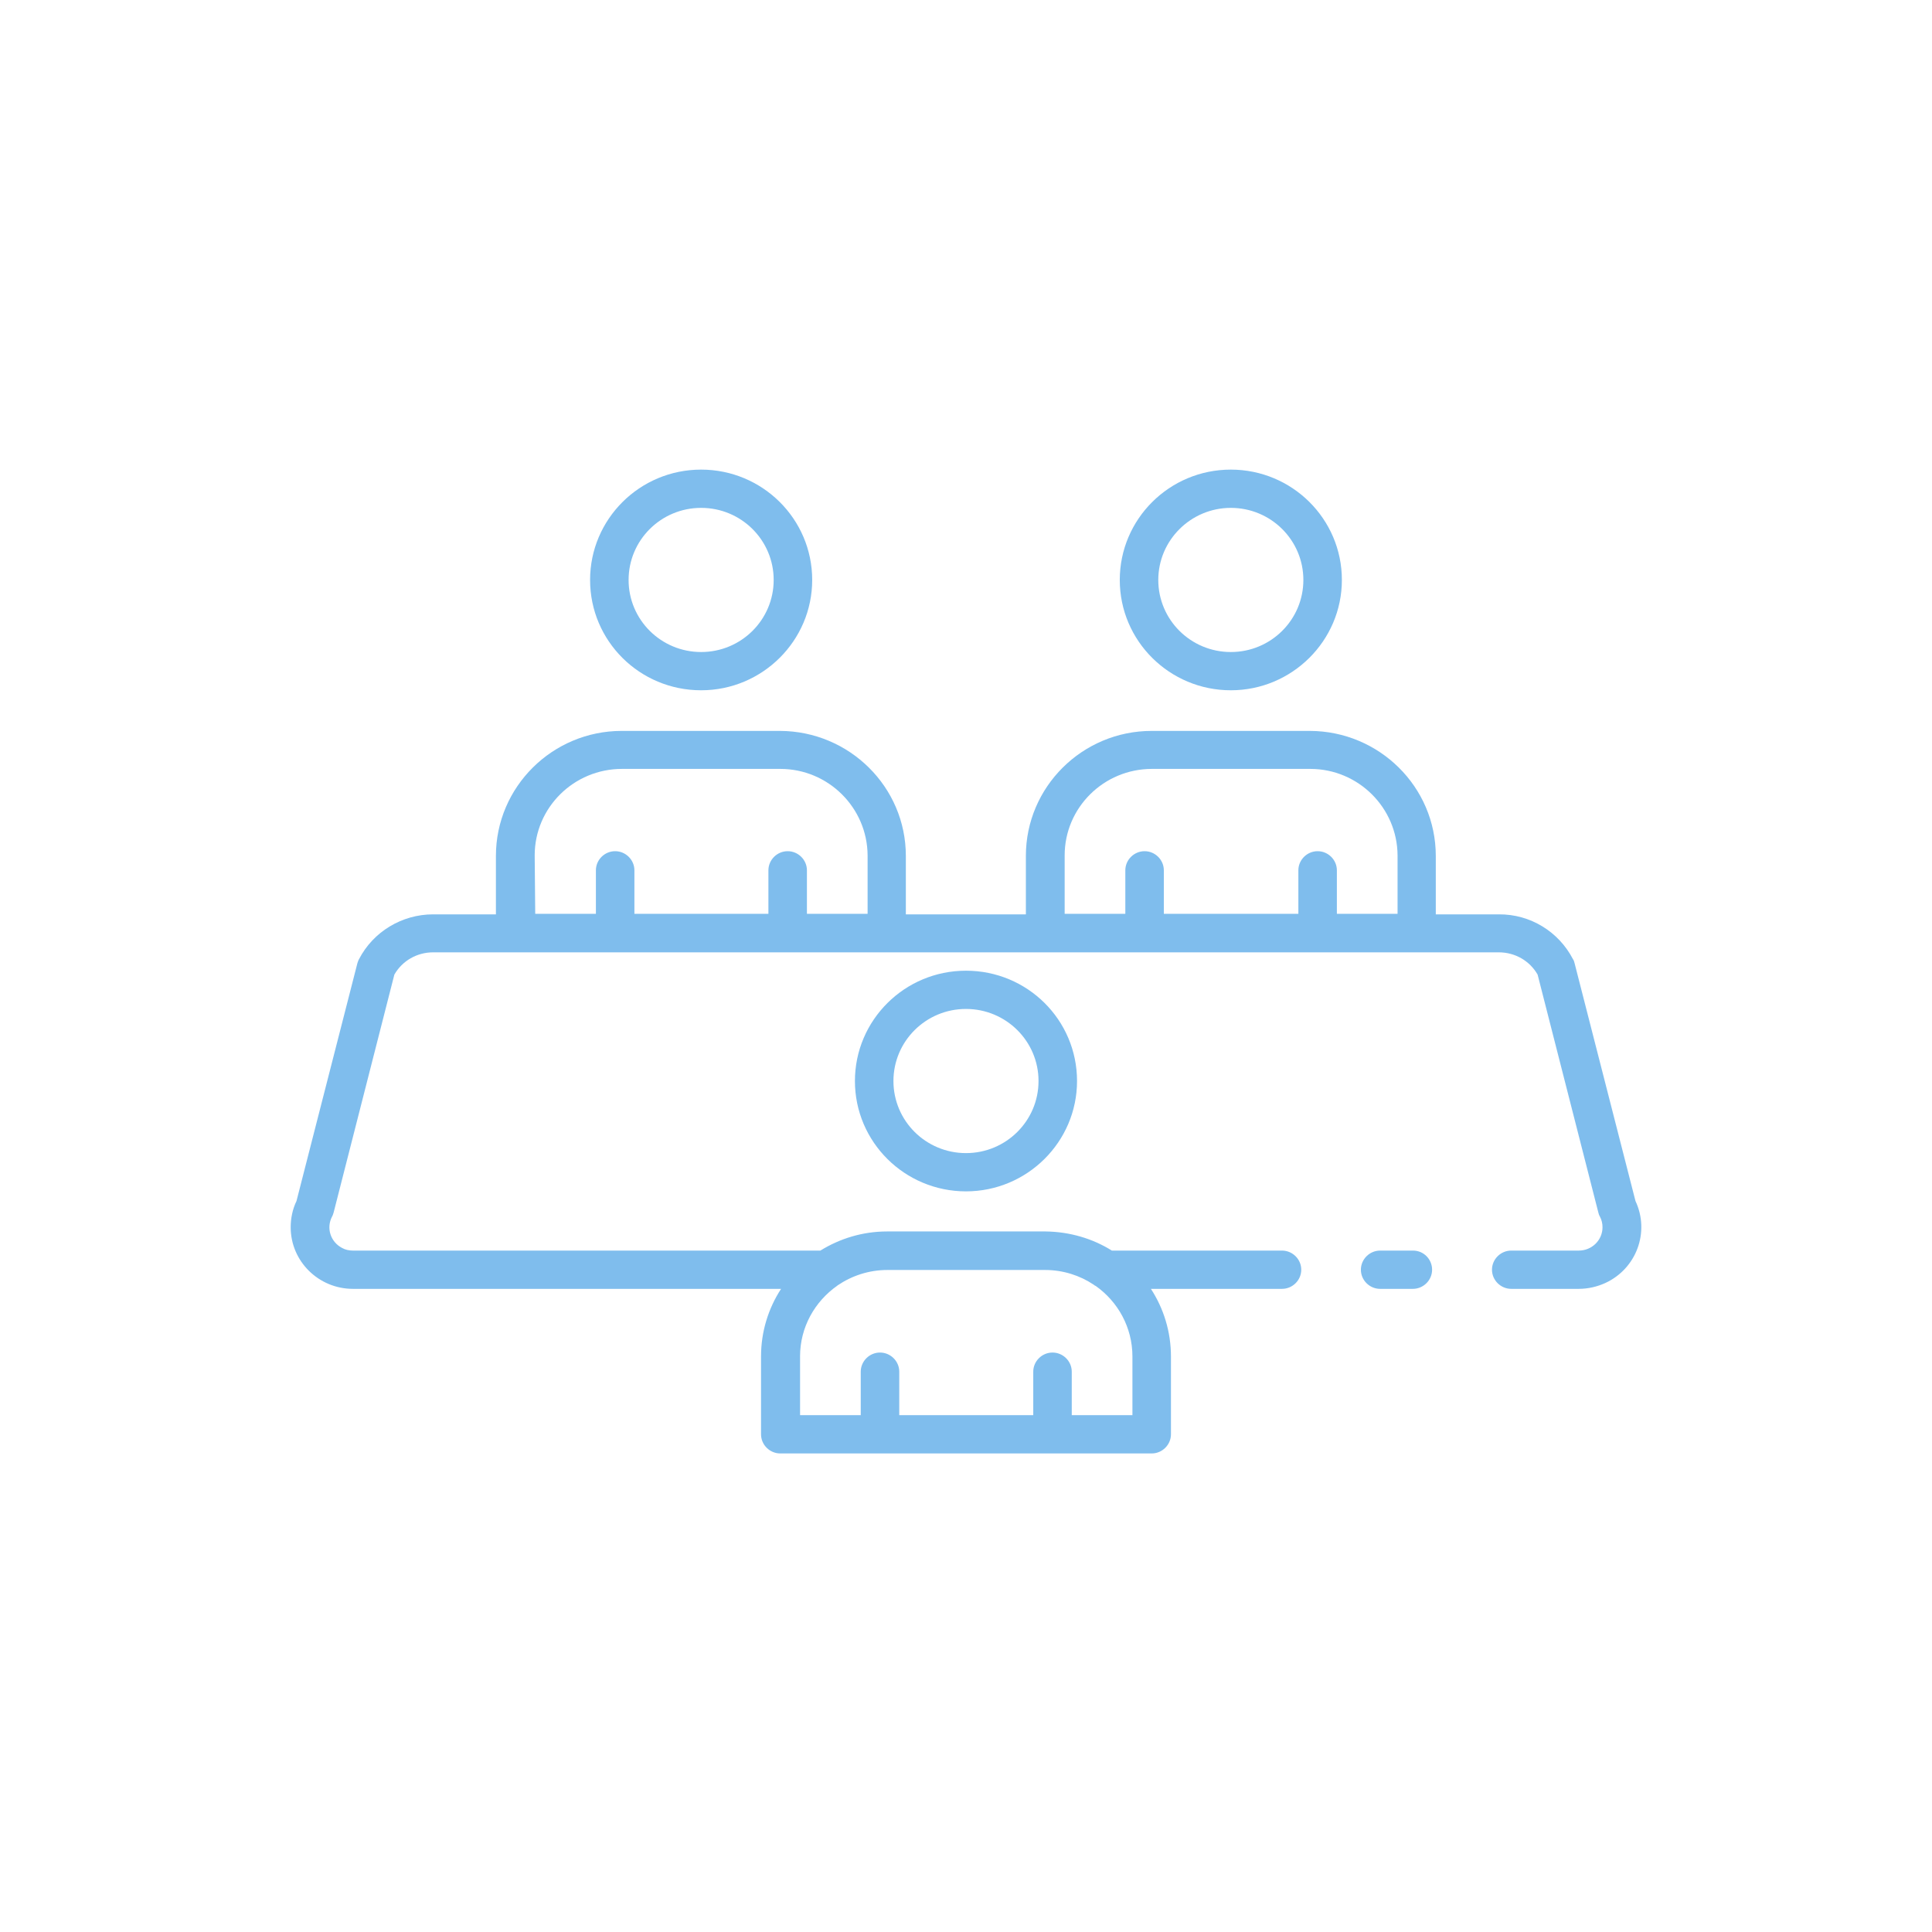 <?xml version="1.0" encoding="utf-8"?>
<!-- Generator: Adobe Illustrator 16.0.0, SVG Export Plug-In . SVG Version: 6.00 Build 0)  -->
<!DOCTYPE svg PUBLIC "-//W3C//DTD SVG 1.1//EN" "http://www.w3.org/Graphics/SVG/1.1/DTD/svg11.dtd">
<svg version="1.1" id="Layer_1" xmlns="http://www.w3.org/2000/svg" xmlns:xlink="http://www.w3.org/1999/xlink" x="0px" y="0px"
	 width="216px" height="216px" viewBox="0 0 216 216" enable-background="new 0 0 216 216" xml:space="preserve">
<g>
	<g>
		<path fill="#7FBDED" d="M182.85,134.28l-6.813-26.604c-0.03-0.146-0.089-0.322-0.178-0.439c-1.592-3.077-4.777-5.04-8.287-5.011
			h-7.049v-6.534c0-7.706-6.311-13.946-14.067-13.976h-17.695c-7.757,0-14.067,6.27-14.067,13.976v6.534h-13.419v-6.534
			c0-7.706-6.312-13.946-14.068-13.976H69.511c-7.757,0-14.067,6.27-14.067,13.976v6.534h-7.02c-3.48,0-6.694,1.934-8.287,5.011
			c-0.089,0.146-0.118,0.293-0.177,0.439l-6.813,26.604c-0.441,0.908-0.648,1.934-0.648,2.93c0,3.81,3.126,6.886,6.96,6.886h47.866
			c-1.416,2.168-2.241,4.776-2.241,7.56v8.702c0,1.172,0.973,2.139,2.152,2.139h41.525c1.18,0,2.153-0.967,2.153-2.139v-8.702
			c0-2.783-0.826-5.392-2.242-7.56h14.658c1.18,0,2.152-0.967,2.152-2.14c0-1.171-0.973-2.139-2.152-2.139h-19.023
			c-2.152-1.348-4.718-2.109-7.432-2.139H99.18c-2.742,0-5.278,0.791-7.461,2.139H39.458c-0.412,0-0.854-0.087-1.209-0.292
			c-1.298-0.675-1.799-2.228-1.12-3.517c0.088-0.146,0.117-0.293,0.177-0.469l6.783-26.575c0.885-1.553,2.536-2.491,4.335-2.491
			h119.148c1.799,0,3.451,0.938,4.336,2.491l6.783,26.575c0.029,0.146,0.088,0.322,0.177,0.469c0.206,0.381,0.295,0.791,0.295,1.201
			c0,1.436-1.18,2.607-2.654,2.607h-7.55c-1.18,0-2.153,0.968-2.153,2.139c0,1.173,0.974,2.14,2.153,2.14h7.55
			c1.032,0,2.035-0.234,2.949-0.645C182.968,141.84,184.472,137.737,182.85,134.28z M89.447,151.655
			c0-3.281,1.652-6.153,4.158-7.911l0.03-0.029c1.593-1.084,3.509-1.729,5.573-1.729h17.637c2.006,0,3.894,0.615,5.427,1.641
			c0.059,0.059,0.147,0.117,0.235,0.146c2.478,1.758,4.1,4.629,4.1,7.882v6.563h-6.783v-4.863c0-1.172-0.973-2.139-2.152-2.139
			s-2.153,0.967-2.153,2.139v4.863h-14.981v-4.863c0-1.172-0.974-2.139-2.153-2.139s-2.153,0.967-2.153,2.139v4.863h-6.783V151.655z
			 M96.998,102.167h-6.783v-4.864c0-1.172-0.974-2.139-2.153-2.139s-2.153,0.967-2.153,2.139v4.864H70.927v-4.864
			c0-1.172-0.974-2.139-2.153-2.139s-2.152,0.967-2.152,2.139v4.864h-6.783l-0.06-6.534c0-5.332,4.365-9.669,9.763-9.669h17.694
			c5.368,0,9.732,4.337,9.763,9.669V102.167z M156.247,102.167h-6.783v-4.864c0-1.172-0.973-2.139-2.152-2.139
			s-2.153,0.967-2.153,2.139v4.864h-15.041v-4.864c0-1.172-0.973-2.139-2.152-2.139s-2.153,0.967-2.153,2.139v4.864h-6.783v-6.534
			c0-5.332,4.365-9.669,9.762-9.669h17.695c5.368,0,9.732,4.337,9.762,9.669V102.167z M157.987,139.817h-3.687
			c-1.18,0-2.152,0.968-2.152,2.139c0,1.173,0.973,2.14,2.152,2.14h3.657c1.18,0,2.153-0.967,2.153-2.14
			C160.111,140.785,159.167,139.817,157.987,139.817z M137.608,77.174c6.842,0,12.416-5.537,12.416-12.335
			c0-6.827-5.574-12.336-12.416-12.336c-6.872,0-12.416,5.538-12.416,12.336C125.192,71.666,130.767,77.174,137.608,77.174z
			 M137.608,56.781c4.482,0,8.11,3.604,8.11,8.058s-3.628,8.058-8.11,8.058s-8.11-3.604-8.11-8.058S133.155,56.781,137.608,56.781z
			 M95.582,120.86c0,6.827,5.574,12.336,12.416,12.336s12.416-5.538,12.416-12.336c0-6.827-5.544-12.335-12.416-12.335
			C101.127,108.525,95.582,114.063,95.582,120.86z M116.108,120.86c0,4.454-3.628,8.058-8.11,8.058s-8.11-3.604-8.11-8.058
			c0-4.453,3.628-8.058,8.11-8.058S116.108,116.407,116.108,120.86z M78.388,77.174c6.843,0,12.417-5.537,12.417-12.335
			c0-6.827-5.574-12.336-12.417-12.336c-6.872,0-12.416,5.538-12.416,12.336C65.972,71.666,71.516,77.174,78.388,77.174z
			 M78.388,56.781c4.483,0,8.11,3.604,8.11,8.058s-3.627,8.058-8.11,8.058c-4.482,0-8.11-3.604-8.11-8.058
			S73.905,56.781,78.388,56.781z"/>
	</g>
</g>
</svg>

